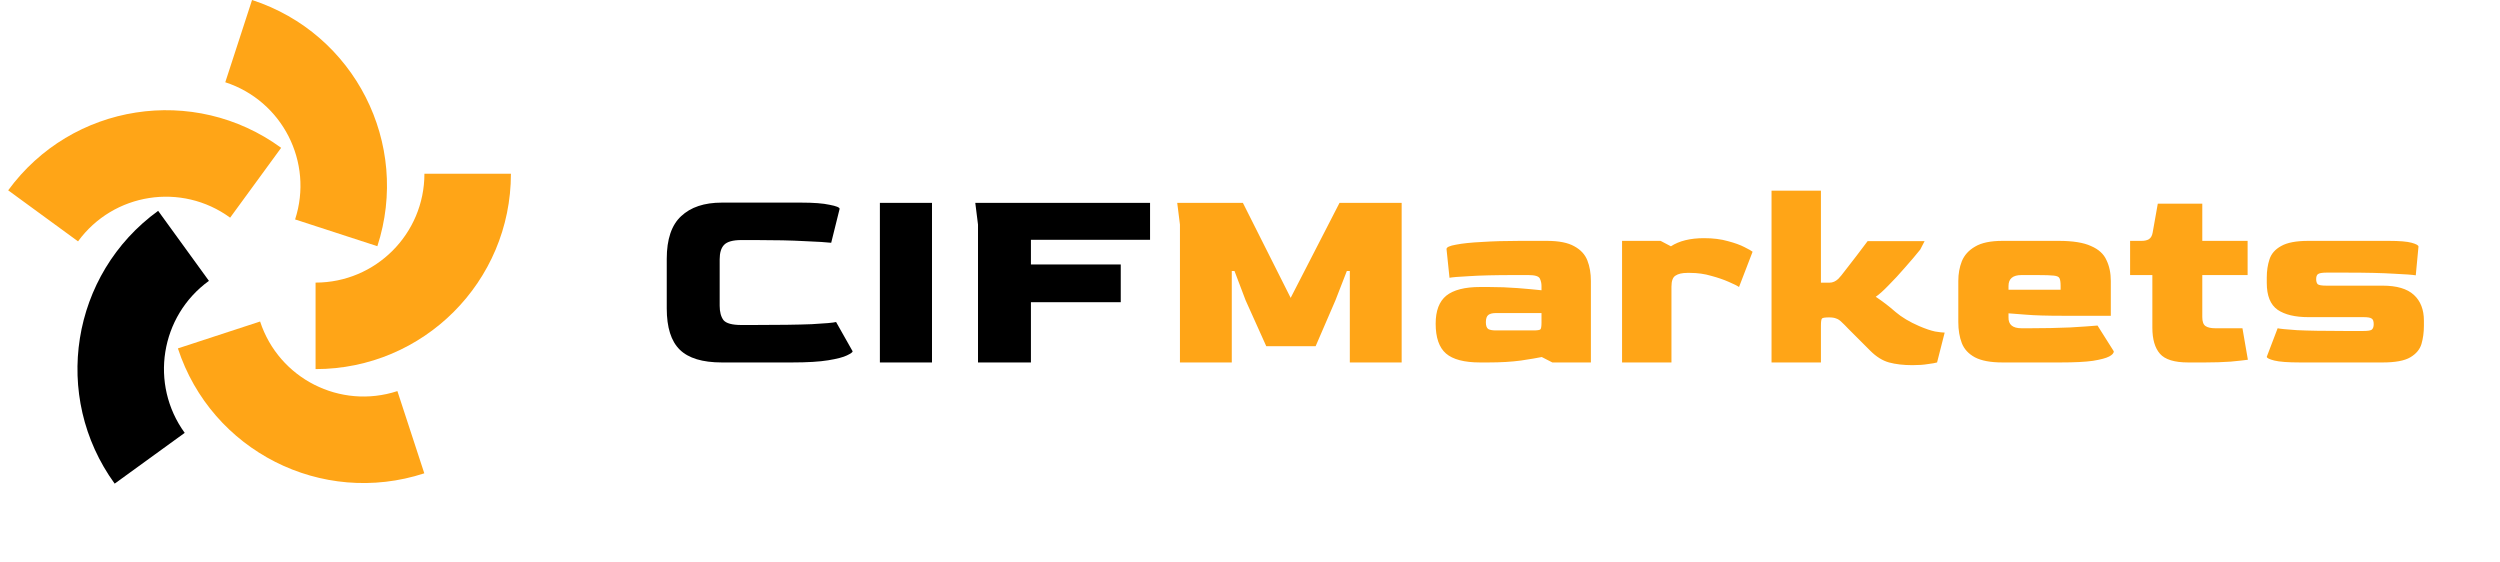 <svg xmlns="http://www.w3.org/2000/svg" width="267" height="60" viewBox="0 0 267 60" fill="none"><path d="M77.092 38.71C75.025 38.71 73.528 38.256 72.6 37.347C71.673 36.439 71.209 34.971 71.209 32.942V27.638C71.209 25.552 71.721 24.035 72.745 23.088C73.769 22.122 75.218 21.639 77.092 21.639H85.555C86.889 21.639 87.903 21.716 88.599 21.871C89.314 22.006 89.671 22.151 89.671 22.305L88.772 25.928C88.29 25.87 87.343 25.812 85.932 25.754C84.541 25.677 82.783 25.638 80.657 25.638H79.179C78.271 25.638 77.653 25.812 77.324 26.16C77.015 26.489 76.861 27.001 76.861 27.696V32.652C76.861 33.309 76.996 33.821 77.266 34.188C77.556 34.536 78.194 34.71 79.179 34.71H80.368C83.13 34.71 85.237 34.681 86.686 34.623C88.135 34.546 89.004 34.468 89.294 34.391L91.062 37.521C91.062 37.618 90.859 37.763 90.454 37.956C90.067 38.149 89.4 38.323 88.454 38.478C87.526 38.632 86.232 38.71 84.57 38.71H77.092ZM93.972 38.71V21.668H99.537V38.71H93.972ZM104.451 38.71V23.986L104.161 21.668H122.826V25.609H110.103V28.247H119.696V32.276H110.103V38.71H104.451Z" fill="black"></path><path d="M126.018 38.71V23.986L125.728 21.668H132.742L137.843 31.812L143.06 21.668H149.697V38.71H144.161V28.942H143.843L142.625 32.073L140.51 36.971H135.235L133.032 32.073L131.844 28.942H131.554V38.71H126.018ZM158.082 38.71C156.382 38.71 155.164 38.391 154.43 37.753C153.696 37.116 153.329 36.053 153.329 34.565C153.329 33.193 153.706 32.198 154.459 31.58C155.232 30.962 156.44 30.652 158.082 30.652H158.981C160.063 30.652 161.096 30.691 162.082 30.768C163.067 30.846 163.917 30.923 164.632 31V30.537C164.632 30.266 164.574 30.005 164.458 29.754C164.342 29.503 163.937 29.377 163.241 29.377H161.792C159.686 29.377 158.063 29.416 156.923 29.493C155.783 29.551 155.077 29.609 154.807 29.667L154.488 26.595C154.488 26.402 154.826 26.247 155.503 26.131C156.179 25.996 157.106 25.899 158.285 25.841C159.464 25.764 160.806 25.725 162.314 25.725H165.212C166.487 25.725 167.463 25.919 168.139 26.305C168.815 26.672 169.279 27.174 169.53 27.812C169.781 28.45 169.907 29.184 169.907 30.015V38.71H165.791L164.661 38.13C164.197 38.227 163.454 38.352 162.429 38.507C161.425 38.642 160.265 38.71 158.952 38.71H158.082ZM159.763 35.29H163.763C164.188 35.29 164.439 35.251 164.516 35.174C164.594 35.096 164.632 34.855 164.632 34.449V33.435H159.763C159.396 33.435 159.125 33.502 158.952 33.638C158.778 33.773 158.691 34.034 158.691 34.42C158.691 34.787 158.778 35.029 158.952 35.145C159.125 35.241 159.396 35.29 159.763 35.29ZM173.236 38.71V25.725H177.352L178.453 26.305C179.342 25.725 180.521 25.436 181.989 25.436C182.955 25.436 183.806 25.542 184.54 25.754C185.274 25.948 185.863 26.16 186.308 26.392C186.771 26.624 187.061 26.788 187.177 26.885L185.728 30.652C185.535 30.517 185.168 30.334 184.627 30.102C184.105 29.87 183.487 29.657 182.772 29.464C182.057 29.252 181.303 29.145 180.511 29.145H180.192C179.651 29.145 179.236 29.242 178.946 29.435C178.656 29.609 178.511 30.005 178.511 30.623V38.71H173.236ZM204.242 38.999C203.295 38.999 202.464 38.903 201.749 38.71C201.054 38.517 200.387 38.101 199.749 37.463C199.363 37.077 198.977 36.691 198.59 36.304C198.204 35.918 197.817 35.531 197.431 35.145C197.122 34.816 196.87 34.565 196.677 34.391C196.484 34.198 196.291 34.072 196.098 34.014C195.924 33.937 195.672 33.898 195.344 33.898C194.919 33.898 194.668 33.937 194.59 34.014C194.513 34.092 194.475 34.353 194.475 34.797V38.71H189.2V20.363H194.475V30.189H195.402C195.73 30.189 196.04 30.053 196.329 29.783C196.503 29.609 196.764 29.29 197.112 28.826C197.479 28.363 197.875 27.851 198.3 27.29C198.725 26.73 199.112 26.218 199.46 25.754H205.546L205.082 26.653C204.619 27.233 204.077 27.87 203.459 28.566C202.86 29.261 202.271 29.899 201.691 30.479C201.131 31.058 200.677 31.464 200.329 31.696C201.083 32.198 201.788 32.739 202.445 33.319C203.102 33.879 203.942 34.382 204.966 34.826C205.643 35.116 206.213 35.309 206.676 35.406C207.159 35.483 207.497 35.522 207.691 35.522L206.879 38.71C206.686 38.768 206.357 38.826 205.894 38.884C205.449 38.961 204.899 38.999 204.242 38.999ZM213.871 38.71C212.596 38.71 211.61 38.526 210.915 38.159C210.239 37.792 209.775 37.289 209.524 36.652C209.272 35.995 209.147 35.241 209.147 34.391V30.015C209.147 29.242 209.272 28.537 209.524 27.899C209.794 27.242 210.268 26.721 210.944 26.334C211.62 25.928 212.596 25.725 213.871 25.725H219.871C221.378 25.725 222.527 25.909 223.319 26.276C224.131 26.624 224.682 27.126 224.971 27.783C225.281 28.421 225.435 29.165 225.435 30.015V33.725H220.363C218.624 33.725 217.301 33.686 216.393 33.609C215.504 33.531 214.876 33.483 214.509 33.464V33.898C214.489 34.671 214.953 35.058 215.9 35.058H216.798C218.344 35.058 219.774 35.029 221.088 34.971C222.402 34.894 223.377 34.826 224.015 34.768L225.754 37.521C225.754 37.715 225.59 37.898 225.261 38.072C224.933 38.246 224.353 38.401 223.522 38.536C222.711 38.652 221.552 38.71 220.044 38.71H213.871ZM214.509 30.942H220.073V30.537C220.073 30.15 220.035 29.88 219.957 29.725C219.899 29.57 219.697 29.474 219.349 29.435C219.001 29.396 218.412 29.377 217.581 29.377H215.9C214.972 29.377 214.509 29.764 214.509 30.537V30.942ZM233.698 38.71C232.229 38.71 231.225 38.401 230.684 37.782C230.143 37.164 229.872 36.236 229.872 35V29.377H227.495V25.725H228.713C229.041 25.725 229.302 25.667 229.495 25.552C229.708 25.416 229.843 25.184 229.901 24.856L230.452 21.755H235.205V25.725H240.045V29.377H235.205V33.87C235.205 34.353 235.321 34.671 235.553 34.826C235.785 34.981 236.132 35.058 236.596 35.058H239.494L240.074 38.42C239.668 38.478 239.05 38.545 238.219 38.623C237.388 38.681 236.48 38.71 235.495 38.71H233.698ZM245.657 38.71C244.363 38.71 243.445 38.642 242.904 38.507C242.363 38.372 242.092 38.236 242.092 38.101L243.252 35.058C243.483 35.116 244.169 35.183 245.309 35.261C246.469 35.319 248.15 35.348 250.352 35.348H252.41C252.893 35.348 253.193 35.299 253.309 35.203C253.444 35.087 253.511 34.894 253.511 34.623C253.511 34.295 253.434 34.092 253.28 34.014C253.144 33.918 252.854 33.87 252.41 33.87H246.527C245.116 33.87 244.024 33.609 243.252 33.087C242.479 32.546 242.092 31.59 242.092 30.218V29.638C242.092 28.923 242.189 28.276 242.382 27.696C242.575 27.097 242.991 26.624 243.628 26.276C244.266 25.909 245.232 25.725 246.527 25.725H255.105C256.265 25.725 257.086 25.793 257.569 25.928C258.052 26.064 258.294 26.199 258.294 26.334L258.004 29.406C257.695 29.348 256.912 29.29 255.656 29.232C254.42 29.155 252.71 29.116 250.526 29.116H248.468C247.985 29.116 247.676 29.174 247.541 29.29C247.425 29.387 247.367 29.561 247.367 29.812C247.367 30.063 247.425 30.247 247.541 30.363C247.676 30.459 247.985 30.508 248.468 30.508H254.468C255.975 30.508 257.086 30.836 257.801 31.493C258.516 32.15 258.873 33.068 258.873 34.246V34.797C258.873 35.493 258.786 36.14 258.612 36.739C258.439 37.319 258.042 37.792 257.424 38.159C256.806 38.526 255.82 38.71 254.468 38.71H245.657Z" fill="#FFA517"></path><path d="M54.566 18.558C54.566 30.08 45.225 39.42 33.703 39.42V30.182C40.123 30.182 45.328 24.978 45.328 18.558H54.566Z" fill="#FFA517"></path><path d="M45.315 50.55C34.364 54.132 22.582 48.16 18.999 37.209L27.779 34.336C29.775 40.438 36.34 43.766 42.442 41.769L45.315 50.55Z" fill="#FFA517"></path><path d="M12.247 51.653C5.483 42.325 7.562 29.28 16.89 22.517L22.313 29.995C17.115 33.764 15.957 41.033 19.726 46.23L12.247 51.653Z" fill="black"></path><path d="M0.874 20.327C7.671 11.023 20.723 8.991 30.027 15.787L24.578 23.247C19.394 19.46 12.121 20.592 8.334 25.777L0.874 20.327Z" fill="#FFA517"></path><path d="M26.918 5.4784e-06C37.875 3.565 43.867 15.337 40.302 26.294L31.517 23.436C33.504 17.331 30.165 10.771 24.06 8.785L26.918 5.4784e-06Z" fill="#FFA517"></path></svg>